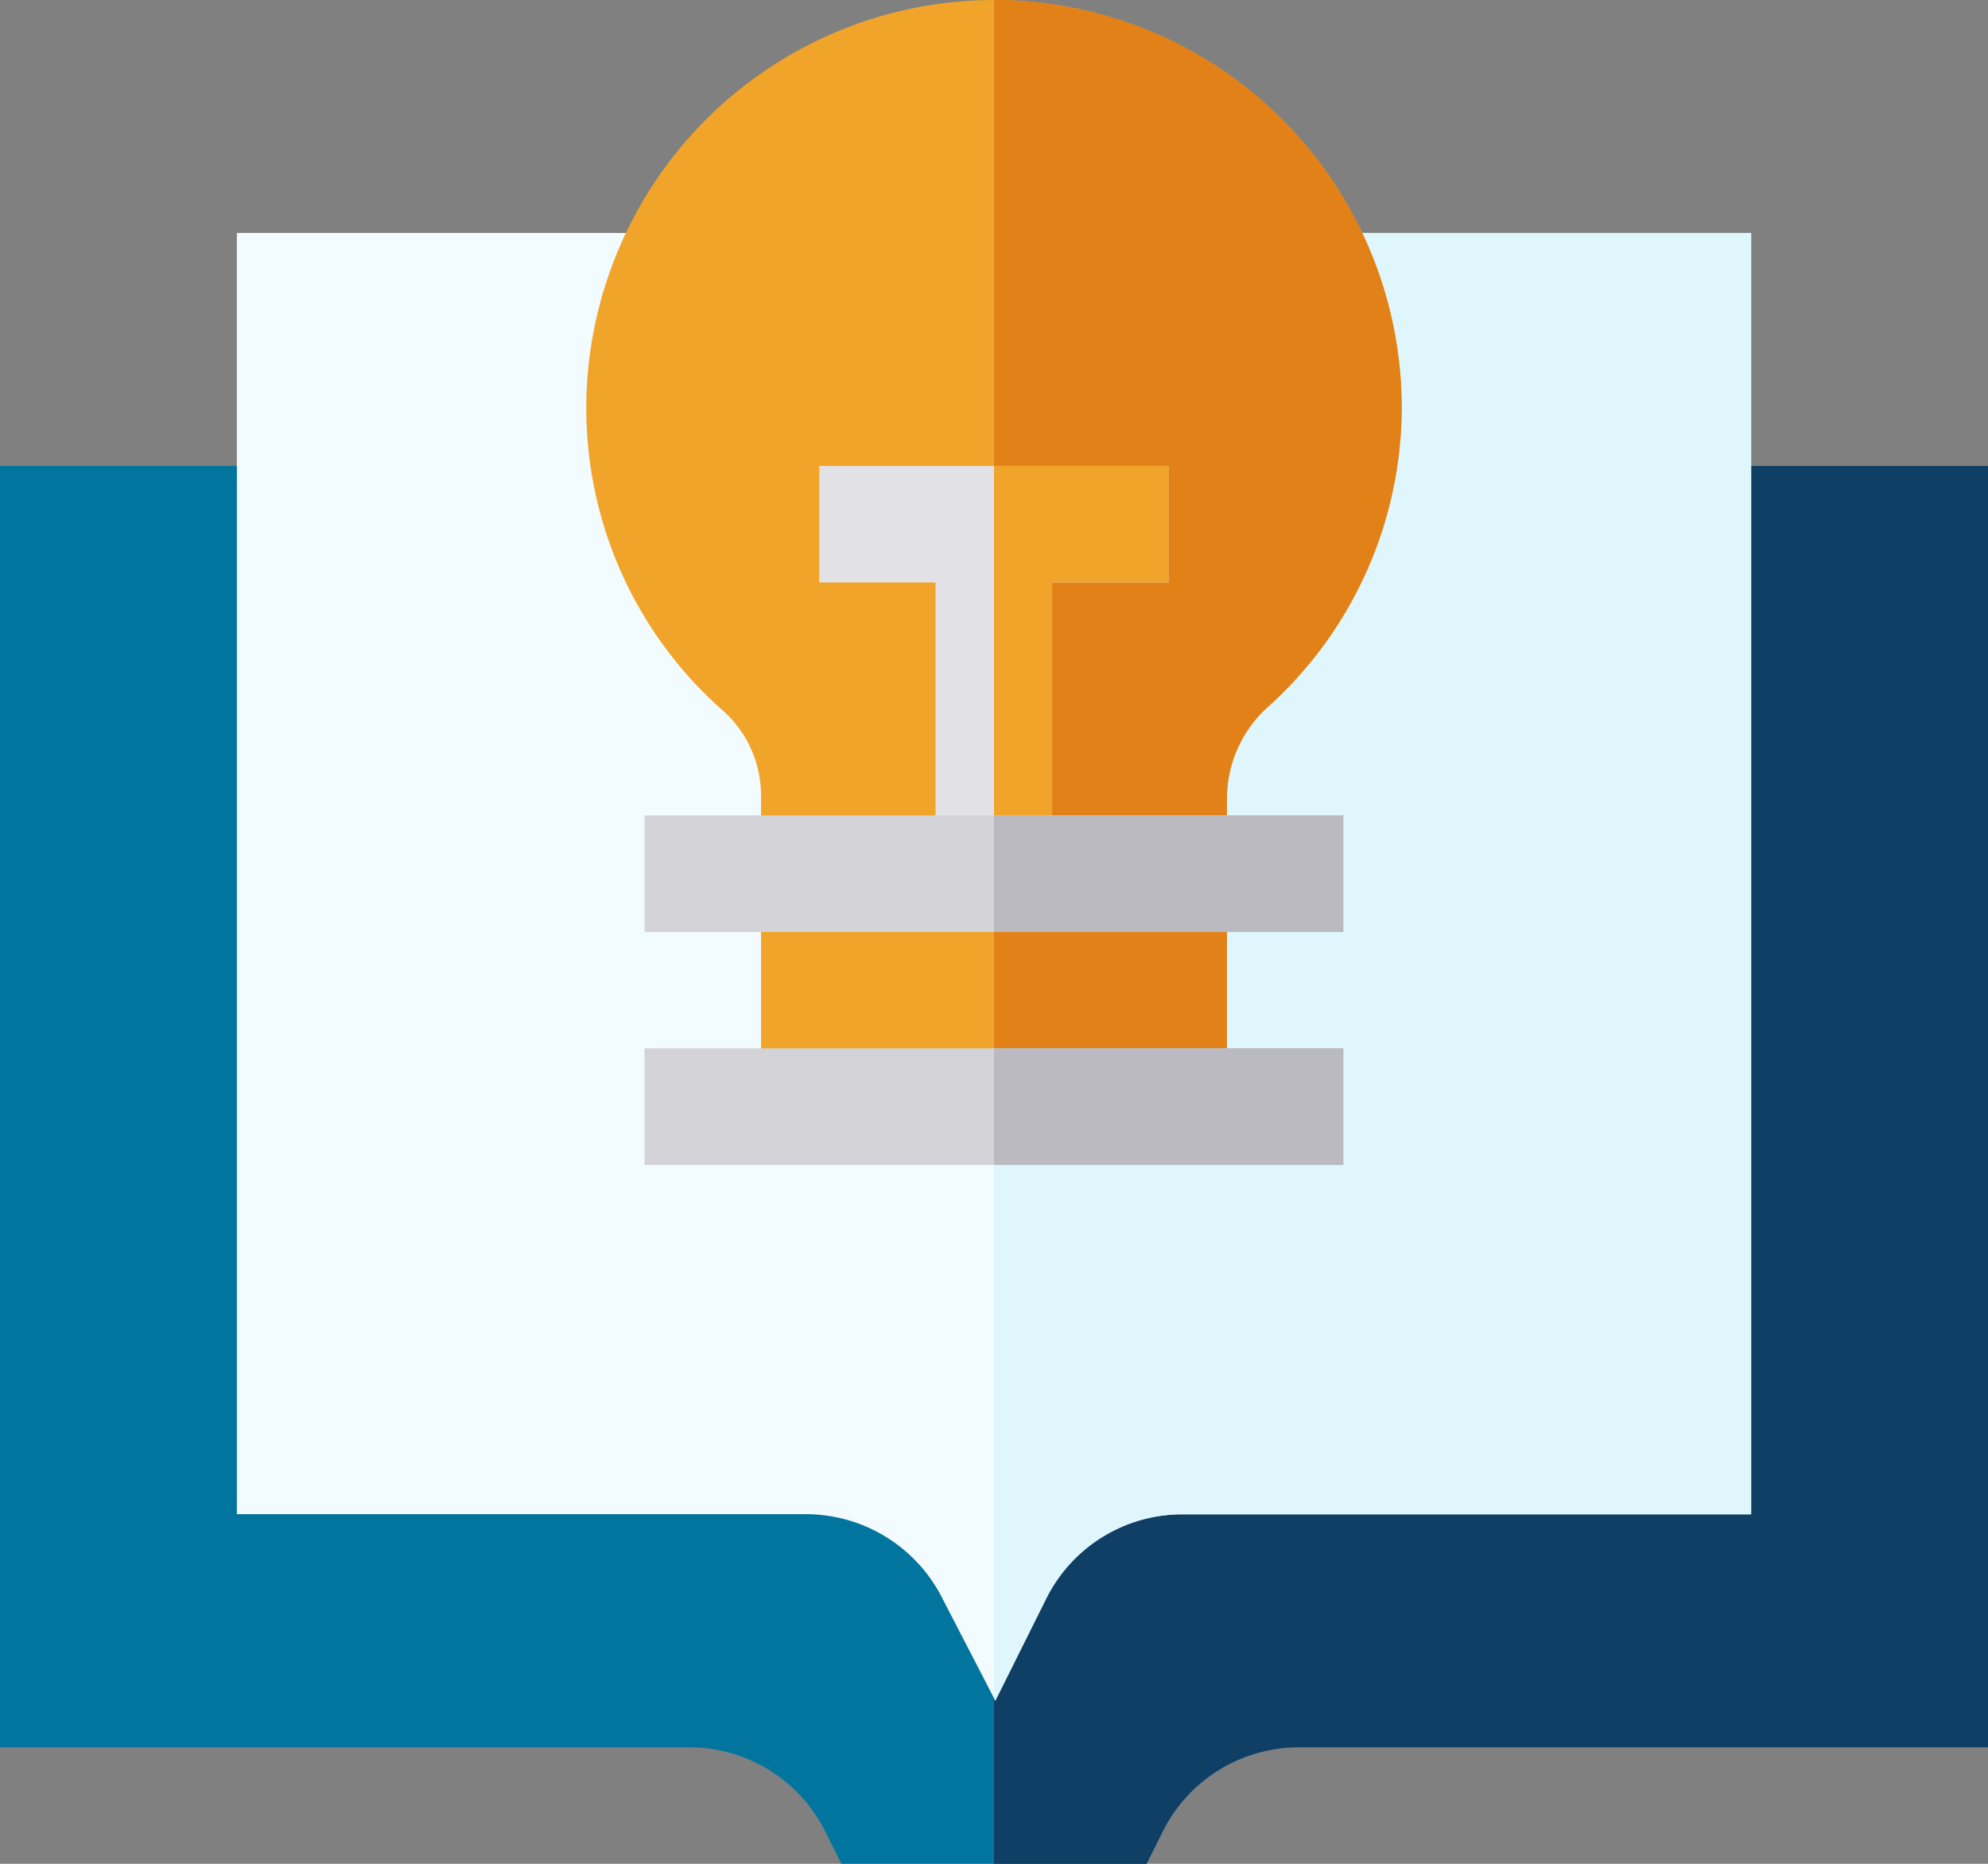 <svg id="learning" xmlns="http://www.w3.org/2000/svg" width="46.672" height="43.755" viewBox="0 0 46.672 43.755">
  <rect x="0" y="0" width="46.672" height="43.755" fill="#808080" stroke="none"/>
  <path id="Path_695" data-name="Path 695" d="M46.672,120v30.081H30.5a3.567,3.567,0,0,0-3.2,1.969l-.383.766H19.753l-.383-.766a3.566,3.566,0,0,0-3.2-1.969H0V120Zm0,0" transform="translate(0 -109.061)" fill="#02759f"/>
  <path id="Path_696" data-name="Path 696" d="M279.336,120v30.081H263.165a3.567,3.567,0,0,0-3.2,1.969l-.383.766H256V120Zm0,0" transform="translate(-232.664 -109.061)" fill="#103f66"/>
  <path id="Path_697" data-name="Path 697" d="M96.551,60V90.081H83.206a3.567,3.567,0,0,0-3.2,1.969l-1.2,2.407-1.231-2.379a3.594,3.594,0,0,0-3.172-2H61V60Zm0,0" transform="translate(-55.439 -54.531)" fill="#f2fbff"/>
  <path id="Path_698" data-name="Path 698" d="M273.775,60V90.081H260.43a3.567,3.567,0,0,0-3.2,1.969l-1.2,2.407L256,94.4V60Zm0,0" transform="translate(-232.664 -54.531)" fill="#dff6fd"/>
  <path id="Path_699" data-name="Path 699" d="M170.188,9.571a9.475,9.475,0,0,1-3.145,7.028,2.9,2.9,0,0,0-.957,2.078v7.3H155.148v-7.3a2.668,2.668,0,0,0-.93-2.024,9.468,9.468,0,0,1-3.008-8.833A9.588,9.588,0,0,1,158.867.164,9.453,9.453,0,0,1,160.617,0a9.577,9.577,0,0,1,9.571,9.571Zm0,0" transform="translate(-137.281 0)" fill="#f1a42a"/>
  <path id="Path_700" data-name="Path 700" d="M265.571,9.571a9.475,9.475,0,0,1-3.145,7.028,2.9,2.9,0,0,0-.957,2.078v7.3H256V0a9.577,9.577,0,0,1,9.571,9.571Zm0,0" transform="translate(-232.664)" fill="#e28117"/>
  <path id="Path_701" data-name="Path 701" d="M219.2,120v2.735h-2.735v6.837h-2.735v-6.837H211V120Zm0,0" transform="translate(-191.766 -109.061)" fill="#e2e2e6"/>
  <path id="Path_702" data-name="Path 702" d="M260.1,120v2.735h-2.735v6.837H256V120Zm0,0" transform="translate(-232.664 -109.061)" fill="#f1a42a"/>
  <path id="Path_703" data-name="Path 703" d="M166,270h16.408v2.735H166Zm0,0" transform="translate(-150.868 -245.388)" fill="#d3d3d8"/>
  <path id="Path_704" data-name="Path 704" d="M256,270h8.2v2.735H256Zm0,0" transform="translate(-232.664 -245.388)" fill="#babac0"/>
  <path id="Path_705" data-name="Path 705" d="M166,210h16.408v2.735H166Zm0,0" transform="translate(-150.868 -190.857)" fill="#d3d3d8"/>
  <path id="Path_706" data-name="Path 706" d="M256,210h8.2v2.735H256Zm0,0" transform="translate(-232.664 -190.857)" fill="#babac0"/>
</svg>
